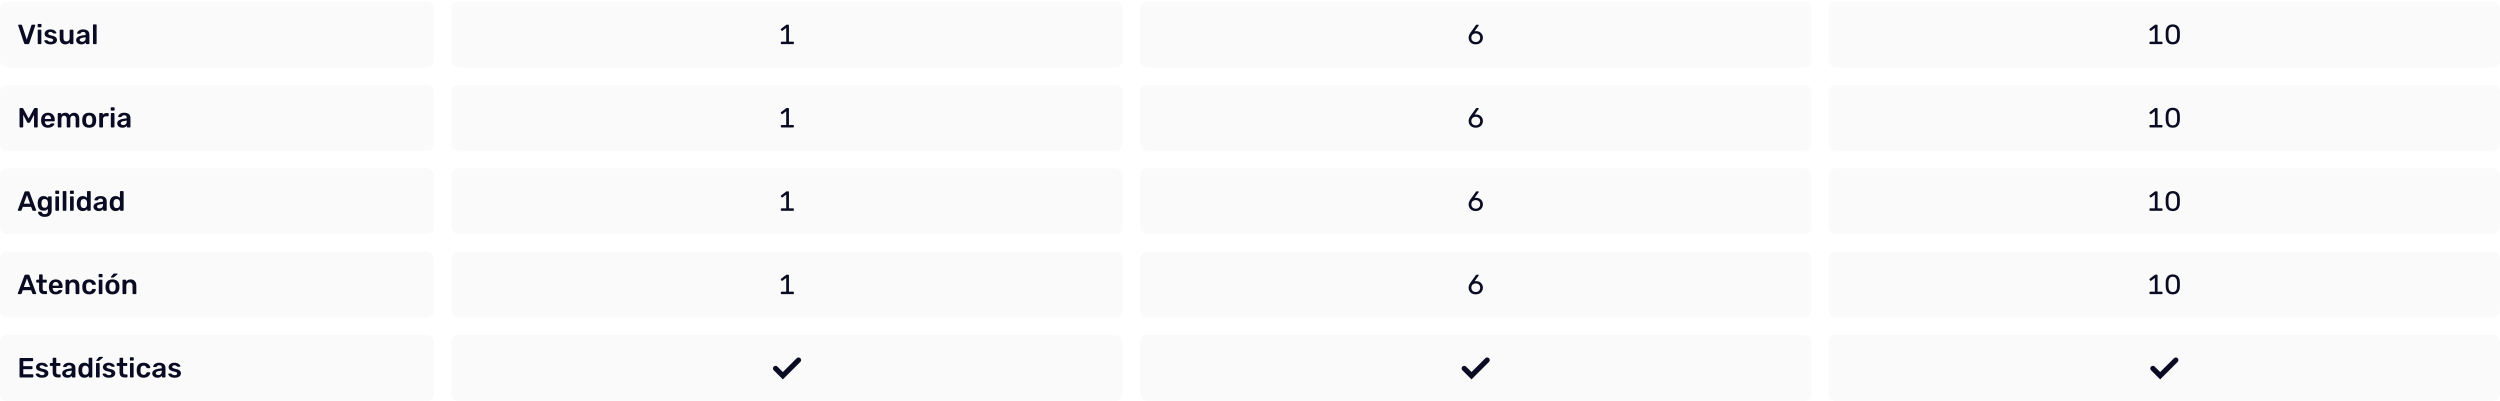 <svg width="1440" height="231" viewBox="0 0 1440 231" fill="none" xmlns="http://www.w3.org/2000/svg">
<rect y="0.91" width="250" height="38" rx="4" fill="black" fill-opacity="0.02"/>
<path d="M14.512 25.41C14.341 25.41 14.208 25.367 14.112 25.282C14.016 25.197 13.947 25.09 13.904 24.962L10.48 14.69C10.459 14.637 10.448 14.589 10.448 14.546C10.448 14.45 10.48 14.37 10.544 14.306C10.608 14.242 10.688 14.21 10.784 14.21H12.192C12.341 14.21 12.453 14.253 12.528 14.338C12.613 14.413 12.667 14.488 12.688 14.562L15.392 22.802L18.08 14.562C18.112 14.488 18.165 14.413 18.24 14.338C18.325 14.253 18.443 14.21 18.592 14.21H20C20.085 14.21 20.16 14.242 20.224 14.306C20.299 14.37 20.336 14.45 20.336 14.546C20.336 14.589 20.325 14.637 20.304 14.69L16.88 24.962C16.837 25.09 16.768 25.197 16.672 25.282C16.576 25.367 16.443 25.41 16.272 25.41H14.512ZM22.112 25.41C22.005 25.41 21.915 25.373 21.84 25.298C21.765 25.224 21.728 25.133 21.728 25.026V17.474C21.728 17.367 21.765 17.277 21.84 17.202C21.915 17.128 22.005 17.09 22.112 17.09H23.44C23.557 17.09 23.648 17.128 23.712 17.202C23.787 17.277 23.824 17.367 23.824 17.474V25.026C23.824 25.133 23.787 25.224 23.712 25.298C23.648 25.373 23.557 25.41 23.44 25.41H22.112ZM22.048 15.714C21.93 15.714 21.834 15.682 21.76 15.618C21.696 15.543 21.664 15.447 21.664 15.33V14.178C21.664 14.072 21.696 13.981 21.76 13.906C21.834 13.832 21.93 13.794 22.048 13.794H23.504C23.621 13.794 23.717 13.832 23.792 13.906C23.866 13.981 23.904 14.072 23.904 14.178V15.33C23.904 15.447 23.866 15.543 23.792 15.618C23.717 15.682 23.621 15.714 23.504 15.714H22.048ZM29.099 25.57C28.459 25.57 27.909 25.495 27.451 25.346C27.003 25.197 26.635 25.01 26.347 24.786C26.059 24.562 25.845 24.338 25.707 24.114C25.568 23.89 25.493 23.703 25.483 23.554C25.472 23.437 25.504 23.346 25.579 23.282C25.664 23.207 25.755 23.17 25.851 23.17H27.115C27.157 23.17 27.195 23.175 27.227 23.186C27.259 23.197 27.301 23.229 27.355 23.282C27.493 23.399 27.637 23.522 27.787 23.65C27.947 23.778 28.133 23.89 28.347 23.986C28.56 24.072 28.827 24.114 29.147 24.114C29.563 24.114 29.909 24.034 30.187 23.874C30.475 23.703 30.619 23.463 30.619 23.154C30.619 22.93 30.555 22.749 30.427 22.61C30.309 22.471 30.085 22.349 29.755 22.242C29.424 22.125 28.955 22.002 28.347 21.874C27.749 21.735 27.253 21.559 26.859 21.346C26.464 21.133 26.171 20.866 25.979 20.546C25.787 20.226 25.691 19.853 25.691 19.426C25.691 19.01 25.813 18.616 26.059 18.242C26.315 17.858 26.688 17.544 27.179 17.298C27.68 17.053 28.299 16.93 29.035 16.93C29.611 16.93 30.112 17.005 30.539 17.154C30.965 17.293 31.317 17.469 31.595 17.682C31.883 17.895 32.101 18.114 32.251 18.338C32.4 18.552 32.48 18.738 32.491 18.898C32.501 19.015 32.469 19.111 32.395 19.186C32.32 19.25 32.235 19.282 32.139 19.282H30.955C30.901 19.282 30.853 19.271 30.811 19.25C30.768 19.229 30.725 19.202 30.683 19.17C30.565 19.064 30.437 18.951 30.299 18.834C30.16 18.717 29.989 18.616 29.787 18.53C29.595 18.434 29.339 18.386 29.019 18.386C28.613 18.386 28.304 18.477 28.091 18.658C27.877 18.829 27.771 19.047 27.771 19.314C27.771 19.495 27.819 19.655 27.915 19.794C28.021 19.922 28.229 20.045 28.539 20.162C28.848 20.279 29.317 20.402 29.947 20.53C30.661 20.658 31.227 20.85 31.643 21.106C32.069 21.352 32.368 21.64 32.539 21.97C32.72 22.29 32.811 22.648 32.811 23.042C32.811 23.522 32.667 23.954 32.379 24.338C32.101 24.722 31.685 25.026 31.131 25.25C30.587 25.463 29.909 25.57 29.099 25.57ZM37.55 25.57C36.9 25.57 36.334 25.426 35.854 25.138C35.385 24.84 35.022 24.424 34.766 23.89C34.51 23.346 34.382 22.706 34.382 21.97V17.474C34.382 17.367 34.42 17.277 34.494 17.202C34.569 17.128 34.66 17.09 34.766 17.09H36.174C36.292 17.09 36.382 17.128 36.446 17.202C36.521 17.277 36.558 17.367 36.558 17.474V21.874C36.558 23.197 37.14 23.858 38.302 23.858C38.857 23.858 39.294 23.682 39.614 23.33C39.945 22.978 40.11 22.493 40.11 21.874V17.474C40.11 17.367 40.148 17.277 40.222 17.202C40.297 17.128 40.388 17.09 40.494 17.09H41.902C42.009 17.09 42.1 17.128 42.174 17.202C42.249 17.277 42.286 17.367 42.286 17.474V25.026C42.286 25.133 42.249 25.224 42.174 25.298C42.1 25.373 42.009 25.41 41.902 25.41H40.606C40.489 25.41 40.393 25.373 40.318 25.298C40.254 25.224 40.222 25.133 40.222 25.026V24.37C39.934 24.744 39.577 25.037 39.15 25.25C38.724 25.463 38.19 25.57 37.55 25.57ZM46.816 25.57C46.261 25.57 45.76 25.463 45.312 25.25C44.864 25.026 44.506 24.733 44.24 24.37C43.984 23.997 43.856 23.581 43.856 23.122C43.856 22.375 44.154 21.784 44.752 21.346C45.36 20.898 46.16 20.599 47.152 20.45L49.344 20.13V19.794C49.344 19.346 49.232 19 49.008 18.754C48.784 18.509 48.4 18.386 47.856 18.386C47.472 18.386 47.157 18.466 46.912 18.626C46.677 18.776 46.501 18.978 46.384 19.234C46.298 19.373 46.176 19.442 46.016 19.442H44.752C44.634 19.442 44.544 19.41 44.48 19.346C44.426 19.282 44.4 19.197 44.4 19.09C44.41 18.919 44.48 18.712 44.608 18.466C44.736 18.221 44.938 17.986 45.216 17.762C45.493 17.527 45.85 17.33 46.288 17.17C46.725 17.01 47.253 16.93 47.872 16.93C48.544 16.93 49.109 17.015 49.568 17.186C50.037 17.346 50.41 17.565 50.688 17.842C50.965 18.119 51.168 18.445 51.296 18.818C51.424 19.192 51.488 19.586 51.488 20.002V25.026C51.488 25.133 51.45 25.224 51.376 25.298C51.301 25.373 51.21 25.41 51.104 25.41H49.808C49.69 25.41 49.594 25.373 49.52 25.298C49.456 25.224 49.424 25.133 49.424 25.026V24.402C49.285 24.605 49.098 24.797 48.864 24.978C48.629 25.149 48.341 25.293 48 25.41C47.669 25.517 47.274 25.57 46.816 25.57ZM47.36 24.05C47.733 24.05 48.069 23.97 48.368 23.81C48.677 23.65 48.917 23.405 49.088 23.074C49.269 22.733 49.36 22.306 49.36 21.794V21.458L47.76 21.714C47.13 21.81 46.661 21.965 46.352 22.178C46.042 22.392 45.888 22.653 45.888 22.962C45.888 23.197 45.957 23.399 46.096 23.57C46.245 23.73 46.432 23.853 46.656 23.938C46.88 24.013 47.114 24.05 47.36 24.05ZM53.94 25.41C53.834 25.41 53.743 25.373 53.668 25.298C53.594 25.224 53.556 25.133 53.556 25.026V14.434C53.556 14.328 53.594 14.237 53.668 14.162C53.743 14.088 53.834 14.05 53.94 14.05H55.268C55.375 14.05 55.466 14.088 55.54 14.162C55.615 14.237 55.652 14.328 55.652 14.434V25.026C55.652 25.133 55.615 25.224 55.54 25.298C55.466 25.373 55.375 25.41 55.268 25.41H53.94Z" fill="#090B22"/>
<rect x="260" y="0.91" width="386.667" height="38" rx="4" fill="black" fill-opacity="0.02"/>
<path d="M450.141 25.41C450.034 25.41 449.944 25.378 449.869 25.314C449.794 25.239 449.757 25.149 449.757 25.042V24.386C449.757 24.269 449.794 24.178 449.869 24.114C449.944 24.05 450.034 24.018 450.141 24.018H452.861V16.082L450.701 17.73C450.616 17.794 450.525 17.821 450.429 17.81C450.344 17.799 450.264 17.746 450.189 17.65L449.789 17.138C449.725 17.042 449.698 16.946 449.709 16.85C449.72 16.754 449.773 16.674 449.869 16.61L452.845 14.322C452.909 14.269 452.973 14.237 453.037 14.226C453.101 14.216 453.17 14.21 453.245 14.21H454.061C454.168 14.21 454.253 14.248 454.317 14.322C454.392 14.386 454.429 14.472 454.429 14.578V24.018H456.893C457.01 24.018 457.101 24.05 457.165 24.114C457.24 24.178 457.277 24.269 457.277 24.386V25.042C457.277 25.149 457.24 25.239 457.165 25.314C457.101 25.378 457.01 25.41 456.893 25.41H450.141Z" fill="#090B22"/>
<rect x="656.667" y="0.91" width="386.667" height="38" rx="4" fill="black" fill-opacity="0.02"/>
<path d="M850.056 25.57C849.171 25.57 848.419 25.394 847.8 25.042C847.192 24.68 846.723 24.21 846.392 23.634C846.072 23.047 845.912 22.413 845.912 21.73C845.912 21.41 845.949 21.106 846.024 20.818C846.099 20.52 846.195 20.242 846.312 19.986C846.44 19.72 846.563 19.485 846.68 19.282C846.808 19.069 846.92 18.898 847.016 18.77L850.072 14.53C850.115 14.477 850.173 14.413 850.248 14.338C850.323 14.253 850.435 14.21 850.584 14.21H851.432C851.528 14.21 851.603 14.248 851.656 14.322C851.72 14.386 851.752 14.466 851.752 14.562C851.752 14.605 851.747 14.648 851.736 14.69C851.725 14.722 851.709 14.749 851.688 14.77L849.368 18.002C849.496 17.97 849.64 17.949 849.8 17.938C849.96 17.927 850.104 17.922 850.232 17.922C850.829 17.922 851.368 18.023 851.848 18.226C852.339 18.429 852.755 18.706 853.096 19.058C853.437 19.399 853.699 19.799 853.88 20.258C854.072 20.717 854.168 21.202 854.168 21.714C854.168 22.386 854.008 23.015 853.688 23.602C853.368 24.189 852.899 24.663 852.28 25.026C851.672 25.389 850.931 25.57 850.056 25.57ZM850.04 24.21C850.488 24.21 850.904 24.114 851.288 23.922C851.672 23.73 851.981 23.453 852.216 23.09C852.461 22.717 852.584 22.264 852.584 21.73C852.584 21.186 852.467 20.733 852.232 20.37C851.997 19.997 851.683 19.72 851.288 19.538C850.904 19.346 850.488 19.25 850.04 19.25C849.592 19.25 849.176 19.346 848.792 19.538C848.408 19.72 848.093 19.997 847.848 20.37C847.613 20.733 847.496 21.186 847.496 21.73C847.496 22.264 847.613 22.717 847.848 23.09C848.093 23.453 848.408 23.73 848.792 23.922C849.176 24.114 849.592 24.21 850.04 24.21Z" fill="#090B22"/>
<rect x="1053.33" y="0.91" width="386.667" height="38" rx="4" fill="black" fill-opacity="0.02"/>
<path d="M1238.47 25.41C1238.37 25.41 1238.28 25.378 1238.2 25.314C1238.13 25.239 1238.09 25.149 1238.09 25.042V24.386C1238.09 24.269 1238.13 24.178 1238.2 24.114C1238.28 24.05 1238.37 24.018 1238.47 24.018H1241.19V16.082L1239.03 17.73C1238.95 17.794 1238.86 17.821 1238.76 17.81C1238.68 17.799 1238.6 17.746 1238.52 17.65L1238.12 17.138C1238.06 17.042 1238.03 16.946 1238.04 16.85C1238.05 16.754 1238.11 16.674 1238.2 16.61L1241.18 14.322C1241.24 14.269 1241.31 14.237 1241.37 14.226C1241.43 14.216 1241.5 14.21 1241.58 14.21H1242.39C1242.5 14.21 1242.59 14.248 1242.65 14.322C1242.72 14.386 1242.76 14.472 1242.76 14.578V24.018H1245.23C1245.34 24.018 1245.43 24.05 1245.5 24.114C1245.57 24.178 1245.61 24.269 1245.61 24.386V25.042C1245.61 25.149 1245.57 25.239 1245.5 25.314C1245.43 25.378 1245.34 25.41 1245.23 25.41H1238.47ZM1251.52 25.57C1250.78 25.57 1250.16 25.458 1249.64 25.234C1249.14 25 1248.73 24.68 1248.41 24.274C1248.09 23.869 1247.86 23.405 1247.71 22.882C1247.57 22.36 1247.48 21.805 1247.45 21.218C1247.45 20.93 1247.45 20.626 1247.44 20.306C1247.44 19.986 1247.44 19.666 1247.44 19.346C1247.45 19.015 1247.45 18.701 1247.45 18.402C1247.47 17.816 1247.56 17.261 1247.71 16.738C1247.87 16.205 1248.1 15.741 1248.41 15.346C1248.73 14.941 1249.14 14.626 1249.64 14.402C1250.16 14.168 1250.78 14.05 1251.52 14.05C1252.25 14.05 1252.87 14.168 1253.37 14.402C1253.88 14.626 1254.3 14.941 1254.62 15.346C1254.94 15.741 1255.17 16.205 1255.32 16.738C1255.47 17.261 1255.56 17.816 1255.58 18.402C1255.59 18.701 1255.6 19.015 1255.6 19.346C1255.6 19.666 1255.6 19.986 1255.6 20.306C1255.6 20.626 1255.59 20.93 1255.58 21.218C1255.56 21.805 1255.47 22.36 1255.32 22.882C1255.17 23.405 1254.94 23.869 1254.62 24.274C1254.31 24.68 1253.9 25 1253.39 25.234C1252.88 25.458 1252.25 25.57 1251.52 25.57ZM1251.52 24.21C1252.35 24.21 1252.96 23.938 1253.36 23.394C1253.75 22.84 1253.96 22.087 1253.98 21.138C1253.99 20.829 1254 20.53 1254 20.242C1254.01 19.944 1254.01 19.65 1254 19.362C1254 19.064 1253.99 18.77 1253.98 18.482C1253.96 17.554 1253.75 16.813 1253.36 16.258C1252.96 15.693 1252.35 15.41 1251.52 15.41C1250.69 15.41 1250.08 15.693 1249.68 16.258C1249.28 16.813 1249.07 17.554 1249.05 18.482C1249.05 18.77 1249.05 19.064 1249.04 19.362C1249.04 19.65 1249.04 19.944 1249.04 20.242C1249.05 20.53 1249.05 20.829 1249.05 21.138C1249.07 22.087 1249.28 22.84 1249.68 23.394C1250.08 23.938 1250.69 24.21 1251.52 24.21Z" fill="#090B22"/>
<rect y="48.91" width="250" height="38" rx="4" fill="black" fill-opacity="0.02"/>
<path d="M11.648 73.41C11.531 73.41 11.435 73.373 11.36 73.298C11.285 73.224 11.248 73.133 11.248 73.026V62.61C11.248 62.493 11.285 62.397 11.36 62.322C11.435 62.248 11.531 62.21 11.648 62.21H12.912C13.061 62.21 13.173 62.253 13.248 62.338C13.323 62.413 13.371 62.471 13.392 62.514L16.48 68.274L19.6 62.514C19.621 62.471 19.669 62.413 19.744 62.338C19.819 62.253 19.931 62.21 20.08 62.21H21.328C21.445 62.21 21.541 62.248 21.616 62.322C21.691 62.397 21.728 62.493 21.728 62.61V73.026C21.728 73.133 21.691 73.224 21.616 73.298C21.541 73.373 21.445 73.41 21.328 73.41H19.984C19.867 73.41 19.771 73.373 19.696 73.298C19.632 73.224 19.6 73.133 19.6 73.026V66.098L17.36 70.37C17.307 70.466 17.237 70.552 17.152 70.626C17.067 70.69 16.955 70.722 16.816 70.722H16.16C16.011 70.722 15.893 70.69 15.808 70.626C15.733 70.552 15.669 70.466 15.616 70.37L13.376 66.098V73.026C13.376 73.133 13.339 73.224 13.264 73.298C13.189 73.373 13.099 73.41 12.992 73.41H11.648ZM27.609 73.57C26.425 73.57 25.486 73.229 24.793 72.546C24.099 71.864 23.726 70.893 23.673 69.634C23.662 69.528 23.657 69.394 23.657 69.234C23.657 69.064 23.662 68.93 23.673 68.834C23.715 68.034 23.897 67.341 24.217 66.754C24.547 66.168 25.001 65.719 25.577 65.41C26.153 65.09 26.83 64.93 27.609 64.93C28.473 64.93 29.198 65.112 29.785 65.474C30.371 65.826 30.814 66.322 31.113 66.962C31.411 67.591 31.561 68.322 31.561 69.154V69.49C31.561 69.597 31.523 69.688 31.449 69.762C31.374 69.837 31.278 69.874 31.161 69.874H25.849C25.849 69.874 25.849 69.89 25.849 69.922C25.849 69.954 25.849 69.981 25.849 70.002C25.859 70.376 25.929 70.722 26.057 71.042C26.195 71.352 26.393 71.602 26.649 71.794C26.915 71.986 27.23 72.082 27.593 72.082C27.891 72.082 28.142 72.04 28.345 71.954C28.547 71.858 28.713 71.751 28.841 71.634C28.969 71.517 29.059 71.421 29.113 71.346C29.209 71.218 29.283 71.144 29.337 71.122C29.401 71.09 29.491 71.074 29.609 71.074H30.985C31.091 71.074 31.177 71.106 31.241 71.17C31.315 71.234 31.347 71.314 31.337 71.41C31.326 71.581 31.235 71.789 31.065 72.034C30.905 72.279 30.67 72.519 30.361 72.754C30.051 72.989 29.662 73.186 29.193 73.346C28.734 73.496 28.206 73.57 27.609 73.57ZM25.849 68.53H29.385V68.482C29.385 68.066 29.315 67.704 29.177 67.394C29.038 67.085 28.835 66.84 28.569 66.658C28.302 66.477 27.982 66.386 27.609 66.386C27.235 66.386 26.915 66.477 26.649 66.658C26.382 66.84 26.179 67.085 26.041 67.394C25.913 67.704 25.849 68.066 25.849 68.482V68.53ZM33.643 73.41C33.536 73.41 33.446 73.373 33.371 73.298C33.297 73.224 33.259 73.133 33.259 73.026V65.474C33.259 65.368 33.297 65.277 33.371 65.202C33.446 65.127 33.536 65.09 33.643 65.09H34.891C34.998 65.09 35.089 65.127 35.163 65.202C35.238 65.277 35.275 65.368 35.275 65.474V66.018C35.499 65.719 35.798 65.469 36.171 65.266C36.555 65.053 37.008 64.941 37.531 64.93C38.747 64.909 39.595 65.383 40.075 66.354C40.321 65.927 40.672 65.586 41.131 65.33C41.6 65.064 42.118 64.93 42.683 64.93C43.238 64.93 43.739 65.058 44.187 65.314C44.646 65.57 45.003 65.96 45.259 66.482C45.526 66.994 45.659 67.645 45.659 68.434V73.026C45.659 73.133 45.622 73.224 45.547 73.298C45.472 73.373 45.382 73.41 45.275 73.41H43.963C43.856 73.41 43.766 73.373 43.691 73.298C43.617 73.224 43.579 73.133 43.579 73.026V68.562C43.579 68.082 43.51 67.704 43.371 67.426C43.233 67.138 43.046 66.936 42.811 66.818C42.577 66.701 42.315 66.642 42.027 66.642C41.792 66.642 41.558 66.701 41.323 66.818C41.089 66.936 40.897 67.138 40.747 67.426C40.598 67.704 40.523 68.082 40.523 68.562V73.026C40.523 73.133 40.486 73.224 40.411 73.298C40.337 73.373 40.246 73.41 40.139 73.41H38.827C38.71 73.41 38.614 73.373 38.539 73.298C38.475 73.224 38.443 73.133 38.443 73.026V68.562C38.443 68.082 38.368 67.704 38.219 67.426C38.07 67.138 37.878 66.936 37.643 66.818C37.408 66.701 37.158 66.642 36.891 66.642C36.646 66.642 36.406 66.706 36.171 66.834C35.937 66.951 35.745 67.149 35.595 67.426C35.446 67.704 35.371 68.082 35.371 68.562V73.026C35.371 73.133 35.334 73.224 35.259 73.298C35.184 73.373 35.094 73.41 34.987 73.41H33.643ZM51.377 73.57C50.523 73.57 49.803 73.421 49.217 73.122C48.641 72.823 48.198 72.402 47.889 71.858C47.59 71.314 47.419 70.68 47.377 69.954C47.366 69.762 47.361 69.528 47.361 69.25C47.361 68.973 47.366 68.738 47.377 68.546C47.419 67.81 47.595 67.175 47.905 66.642C48.225 66.098 48.673 65.677 49.249 65.378C49.835 65.079 50.545 64.93 51.377 64.93C52.209 64.93 52.913 65.079 53.489 65.378C54.075 65.677 54.523 66.098 54.833 66.642C55.153 67.175 55.334 67.81 55.377 68.546C55.387 68.738 55.393 68.973 55.393 69.25C55.393 69.528 55.387 69.762 55.377 69.954C55.334 70.68 55.158 71.314 54.849 71.858C54.55 72.402 54.107 72.823 53.521 73.122C52.945 73.421 52.23 73.57 51.377 73.57ZM51.377 71.986C51.942 71.986 52.379 71.81 52.689 71.458C52.998 71.096 53.169 70.567 53.201 69.874C53.211 69.714 53.217 69.506 53.217 69.25C53.217 68.994 53.211 68.786 53.201 68.626C53.169 67.944 52.998 67.421 52.689 67.058C52.379 66.695 51.942 66.514 51.377 66.514C50.811 66.514 50.374 66.695 50.065 67.058C49.755 67.421 49.585 67.944 49.553 68.626C49.542 68.786 49.537 68.994 49.537 69.25C49.537 69.506 49.542 69.714 49.553 69.874C49.585 70.567 49.755 71.096 50.065 71.458C50.374 71.81 50.811 71.986 51.377 71.986ZM57.549 73.41C57.443 73.41 57.352 73.373 57.277 73.298C57.203 73.224 57.165 73.133 57.165 73.026V65.49C57.165 65.373 57.203 65.277 57.277 65.202C57.352 65.127 57.443 65.09 57.549 65.09H58.845C58.952 65.09 59.043 65.127 59.117 65.202C59.203 65.277 59.245 65.373 59.245 65.49V66.146C59.491 65.805 59.805 65.543 60.189 65.362C60.584 65.181 61.037 65.09 61.549 65.09H62.205C62.323 65.09 62.413 65.127 62.477 65.202C62.552 65.277 62.589 65.368 62.589 65.474V66.626C62.589 66.733 62.552 66.823 62.477 66.898C62.413 66.973 62.323 67.01 62.205 67.01H60.957C60.445 67.01 60.045 67.154 59.757 67.442C59.48 67.73 59.341 68.125 59.341 68.626V73.026C59.341 73.133 59.304 73.224 59.229 73.298C59.155 73.373 59.059 73.41 58.941 73.41H57.549ZM64.221 73.41C64.115 73.41 64.024 73.373 63.949 73.298C63.875 73.224 63.837 73.133 63.837 73.026V65.474C63.837 65.368 63.875 65.277 63.949 65.202C64.024 65.127 64.115 65.09 64.221 65.09H65.549C65.667 65.09 65.757 65.127 65.821 65.202C65.896 65.277 65.933 65.368 65.933 65.474V73.026C65.933 73.133 65.896 73.224 65.821 73.298C65.757 73.373 65.667 73.41 65.549 73.41H64.221ZM64.157 63.714C64.04 63.714 63.944 63.682 63.869 63.618C63.805 63.544 63.773 63.447 63.773 63.33V62.178C63.773 62.072 63.805 61.981 63.869 61.906C63.944 61.831 64.04 61.794 64.157 61.794H65.613C65.731 61.794 65.827 61.831 65.901 61.906C65.976 61.981 66.013 62.072 66.013 62.178V63.33C66.013 63.447 65.976 63.544 65.901 63.618C65.827 63.682 65.731 63.714 65.613 63.714H64.157ZM70.472 73.57C69.917 73.57 69.416 73.463 68.968 73.25C68.52 73.026 68.163 72.733 67.896 72.37C67.64 71.997 67.512 71.581 67.512 71.122C67.512 70.376 67.811 69.784 68.408 69.346C69.016 68.898 69.816 68.6 70.808 68.45L73 68.13V67.794C73 67.346 72.888 66.999 72.664 66.754C72.44 66.509 72.056 66.386 71.512 66.386C71.128 66.386 70.813 66.466 70.568 66.626C70.333 66.775 70.157 66.978 70.04 67.234C69.955 67.373 69.832 67.442 69.672 67.442H68.408C68.291 67.442 68.2 67.41 68.136 67.346C68.083 67.282 68.056 67.197 68.056 67.09C68.067 66.919 68.136 66.712 68.264 66.466C68.392 66.221 68.595 65.986 68.872 65.762C69.149 65.528 69.507 65.33 69.944 65.17C70.381 65.01 70.909 64.93 71.528 64.93C72.2 64.93 72.765 65.016 73.224 65.186C73.693 65.346 74.067 65.565 74.344 65.842C74.621 66.12 74.824 66.445 74.952 66.818C75.08 67.192 75.144 67.586 75.144 68.002V73.026C75.144 73.133 75.107 73.224 75.032 73.298C74.957 73.373 74.867 73.41 74.76 73.41H73.464C73.347 73.41 73.251 73.373 73.176 73.298C73.112 73.224 73.08 73.133 73.08 73.026V72.402C72.941 72.605 72.755 72.797 72.52 72.978C72.285 73.149 71.997 73.293 71.656 73.41C71.325 73.517 70.931 73.57 70.472 73.57ZM71.016 72.05C71.389 72.05 71.725 71.97 72.024 71.81C72.333 71.65 72.573 71.405 72.744 71.074C72.925 70.733 73.016 70.306 73.016 69.794V69.458L71.416 69.714C70.787 69.81 70.317 69.965 70.008 70.178C69.699 70.391 69.544 70.653 69.544 70.962C69.544 71.197 69.613 71.4 69.752 71.57C69.901 71.73 70.088 71.853 70.312 71.938C70.536 72.013 70.771 72.05 71.016 72.05Z" fill="#090B22"/>
<rect x="260" y="48.91" width="386.667" height="38" rx="4" fill="black" fill-opacity="0.02"/>
<path d="M450.141 73.41C450.034 73.41 449.944 73.378 449.869 73.314C449.794 73.24 449.757 73.149 449.757 73.042V72.386C449.757 72.269 449.794 72.178 449.869 72.114C449.944 72.05 450.034 72.018 450.141 72.018H452.861V64.082L450.701 65.73C450.616 65.794 450.525 65.821 450.429 65.81C450.344 65.799 450.264 65.746 450.189 65.65L449.789 65.138C449.725 65.042 449.698 64.946 449.709 64.85C449.72 64.754 449.773 64.674 449.869 64.61L452.845 62.322C452.909 62.269 452.973 62.237 453.037 62.226C453.101 62.215 453.17 62.21 453.245 62.21H454.061C454.168 62.21 454.253 62.248 454.317 62.322C454.392 62.386 454.429 62.471 454.429 62.578V72.018H456.893C457.01 72.018 457.101 72.05 457.165 72.114C457.24 72.178 457.277 72.269 457.277 72.386V73.042C457.277 73.149 457.24 73.24 457.165 73.314C457.101 73.378 457.01 73.41 456.893 73.41H450.141Z" fill="#090B22"/>
<rect x="656.667" y="48.91" width="386.667" height="38" rx="4" fill="black" fill-opacity="0.02"/>
<path d="M850.056 73.57C849.171 73.57 848.419 73.394 847.8 73.042C847.192 72.68 846.723 72.21 846.392 71.634C846.072 71.047 845.912 70.413 845.912 69.73C845.912 69.41 845.949 69.106 846.024 68.818C846.099 68.519 846.195 68.242 846.312 67.986C846.44 67.719 846.563 67.485 846.68 67.282C846.808 67.069 846.92 66.898 847.016 66.77L850.072 62.53C850.115 62.477 850.173 62.413 850.248 62.338C850.323 62.253 850.435 62.21 850.584 62.21H851.432C851.528 62.21 851.603 62.248 851.656 62.322C851.72 62.386 851.752 62.466 851.752 62.562C851.752 62.605 851.747 62.648 851.736 62.69C851.725 62.722 851.709 62.749 851.688 62.77L849.368 66.002C849.496 65.97 849.64 65.949 849.8 65.938C849.96 65.927 850.104 65.922 850.232 65.922C850.829 65.922 851.368 66.023 851.848 66.226C852.339 66.429 852.755 66.706 853.096 67.058C853.437 67.4 853.699 67.799 853.88 68.258C854.072 68.717 854.168 69.202 854.168 69.714C854.168 70.386 854.008 71.016 853.688 71.602C853.368 72.189 852.899 72.663 852.28 73.026C851.672 73.389 850.931 73.57 850.056 73.57ZM850.04 72.21C850.488 72.21 850.904 72.114 851.288 71.922C851.672 71.73 851.981 71.453 852.216 71.09C852.461 70.717 852.584 70.263 852.584 69.73C852.584 69.186 852.467 68.733 852.232 68.37C851.997 67.997 851.683 67.719 851.288 67.538C850.904 67.346 850.488 67.25 850.04 67.25C849.592 67.25 849.176 67.346 848.792 67.538C848.408 67.719 848.093 67.997 847.848 68.37C847.613 68.733 847.496 69.186 847.496 69.73C847.496 70.263 847.613 70.717 847.848 71.09C848.093 71.453 848.408 71.73 848.792 71.922C849.176 72.114 849.592 72.21 850.04 72.21Z" fill="#090B22"/>
<rect x="1053.33" y="48.91" width="386.667" height="38" rx="4" fill="black" fill-opacity="0.02"/>
<path d="M1238.47 73.41C1238.37 73.41 1238.28 73.378 1238.2 73.314C1238.13 73.24 1238.09 73.149 1238.09 73.042V72.386C1238.09 72.269 1238.13 72.178 1238.2 72.114C1238.28 72.05 1238.37 72.018 1238.47 72.018H1241.19V64.082L1239.03 65.73C1238.95 65.794 1238.86 65.821 1238.76 65.81C1238.68 65.799 1238.6 65.746 1238.52 65.65L1238.12 65.138C1238.06 65.042 1238.03 64.946 1238.04 64.85C1238.05 64.754 1238.11 64.674 1238.2 64.61L1241.18 62.322C1241.24 62.269 1241.31 62.237 1241.37 62.226C1241.43 62.215 1241.5 62.21 1241.58 62.21H1242.39C1242.5 62.21 1242.59 62.248 1242.65 62.322C1242.72 62.386 1242.76 62.471 1242.76 62.578V72.018H1245.23C1245.34 72.018 1245.43 72.05 1245.5 72.114C1245.57 72.178 1245.61 72.269 1245.61 72.386V73.042C1245.61 73.149 1245.57 73.24 1245.5 73.314C1245.43 73.378 1245.34 73.41 1245.23 73.41H1238.47ZM1251.52 73.57C1250.78 73.57 1250.16 73.458 1249.64 73.234C1249.14 72.999 1248.73 72.68 1248.41 72.274C1248.09 71.869 1247.86 71.405 1247.71 70.882C1247.57 70.359 1247.48 69.805 1247.45 69.218C1247.45 68.93 1247.45 68.626 1247.44 68.306C1247.44 67.986 1247.44 67.666 1247.44 67.346C1247.45 67.016 1247.45 66.701 1247.45 66.402C1247.47 65.816 1247.56 65.261 1247.71 64.738C1247.87 64.205 1248.1 63.741 1248.41 63.346C1248.73 62.941 1249.14 62.626 1249.64 62.402C1250.16 62.167 1250.78 62.05 1251.52 62.05C1252.25 62.05 1252.87 62.167 1253.37 62.402C1253.88 62.626 1254.3 62.941 1254.62 63.346C1254.94 63.741 1255.17 64.205 1255.32 64.738C1255.47 65.261 1255.56 65.816 1255.58 66.402C1255.59 66.701 1255.6 67.016 1255.6 67.346C1255.6 67.666 1255.6 67.986 1255.6 68.306C1255.6 68.626 1255.59 68.93 1255.58 69.218C1255.56 69.805 1255.47 70.359 1255.32 70.882C1255.17 71.405 1254.94 71.869 1254.62 72.274C1254.31 72.68 1253.9 72.999 1253.39 73.234C1252.88 73.458 1252.25 73.57 1251.52 73.57ZM1251.52 72.21C1252.35 72.21 1252.96 71.938 1253.36 71.394C1253.75 70.84 1253.96 70.088 1253.98 69.138C1253.99 68.829 1254 68.53 1254 68.242C1254.01 67.944 1254.01 67.65 1254 67.362C1254 67.064 1253.99 66.77 1253.98 66.482C1253.96 65.554 1253.75 64.813 1253.36 64.258C1252.96 63.693 1252.35 63.41 1251.52 63.41C1250.69 63.41 1250.08 63.693 1249.68 64.258C1249.28 64.813 1249.07 65.554 1249.05 66.482C1249.05 66.77 1249.05 67.064 1249.04 67.362C1249.04 67.65 1249.04 67.944 1249.04 68.242C1249.05 68.53 1249.05 68.829 1249.05 69.138C1249.07 70.088 1249.28 70.84 1249.68 71.394C1250.08 71.938 1250.69 72.21 1251.52 72.21Z" fill="#090B22"/>
<rect y="96.91" width="250" height="38" rx="4" fill="black" fill-opacity="0.02"/>
<path d="M10.56 121.41C10.475 121.41 10.395 121.378 10.32 121.314C10.256 121.25 10.224 121.17 10.224 121.074C10.224 121.031 10.235 120.983 10.256 120.93L14.112 110.61C14.144 110.503 14.203 110.413 14.288 110.338C14.384 110.253 14.512 110.21 14.672 110.21H16.416C16.576 110.21 16.699 110.253 16.784 110.338C16.869 110.413 16.933 110.503 16.976 110.61L20.832 120.93C20.843 120.983 20.848 121.031 20.848 121.074C20.848 121.17 20.816 121.25 20.752 121.314C20.688 121.378 20.613 121.41 20.528 121.41H19.136C18.987 121.41 18.875 121.378 18.8 121.314C18.736 121.239 18.693 121.17 18.672 121.106L17.92 119.154H13.168L12.416 121.106C12.395 121.17 12.347 121.239 12.272 121.314C12.208 121.378 12.101 121.41 11.952 121.41H10.56ZM13.728 117.314H17.36L15.536 112.37L13.728 117.314ZM25.8 124.93C25.022 124.93 24.382 124.829 23.88 124.626C23.379 124.423 22.984 124.178 22.696 123.89C22.408 123.602 22.2 123.314 22.072 123.026C21.955 122.749 21.891 122.53 21.88 122.37C21.87 122.263 21.902 122.167 21.976 122.082C22.062 122.007 22.158 121.97 22.264 121.97H23.656C23.763 121.97 23.848 121.991 23.912 122.034C23.976 122.087 24.03 122.178 24.072 122.306C24.136 122.445 24.222 122.594 24.328 122.754C24.435 122.914 24.595 123.047 24.808 123.154C25.032 123.271 25.336 123.33 25.72 123.33C26.126 123.33 26.467 123.271 26.744 123.154C27.022 123.037 27.23 122.839 27.368 122.562C27.518 122.285 27.592 121.901 27.592 121.41V120.322C27.336 120.631 27.006 120.882 26.6 121.074C26.206 121.266 25.715 121.362 25.128 121.362C24.552 121.362 24.056 121.271 23.64 121.09C23.224 120.898 22.878 120.637 22.6 120.306C22.323 119.965 22.11 119.565 21.96 119.106C21.822 118.647 21.742 118.141 21.72 117.586C21.71 117.298 21.71 117.01 21.72 116.722C21.742 116.189 21.822 115.693 21.96 115.234C22.099 114.775 22.307 114.375 22.584 114.034C22.872 113.682 23.224 113.41 23.64 113.218C24.056 113.026 24.552 112.93 25.128 112.93C25.736 112.93 26.248 113.047 26.664 113.282C27.08 113.506 27.422 113.789 27.688 114.13V113.49C27.688 113.373 27.726 113.277 27.8 113.202C27.875 113.127 27.966 113.09 28.072 113.09H29.368C29.475 113.09 29.566 113.127 29.64 113.202C29.715 113.277 29.752 113.373 29.752 113.49L29.768 121.202C29.768 121.97 29.624 122.631 29.336 123.186C29.048 123.741 28.611 124.167 28.024 124.466C27.448 124.775 26.707 124.93 25.8 124.93ZM25.72 119.666C26.158 119.666 26.51 119.57 26.776 119.378C27.043 119.186 27.24 118.935 27.368 118.626C27.496 118.317 27.571 118.002 27.592 117.682C27.603 117.543 27.608 117.367 27.608 117.154C27.608 116.941 27.603 116.77 27.592 116.642C27.571 116.311 27.496 115.997 27.368 115.698C27.24 115.389 27.043 115.138 26.776 114.946C26.51 114.743 26.158 114.642 25.72 114.642C25.283 114.642 24.931 114.743 24.664 114.946C24.398 115.138 24.206 115.394 24.088 115.714C23.982 116.034 23.918 116.386 23.896 116.77C23.875 117.026 23.875 117.287 23.896 117.554C23.918 117.927 23.982 118.279 24.088 118.61C24.206 118.93 24.398 119.186 24.664 119.378C24.931 119.57 25.283 119.666 25.72 119.666ZM32.284 121.41C32.177 121.41 32.086 121.373 32.012 121.298C31.937 121.223 31.9 121.133 31.9 121.026V113.474C31.9 113.367 31.937 113.277 32.012 113.202C32.086 113.127 32.177 113.09 32.284 113.09H33.612C33.729 113.09 33.82 113.127 33.884 113.202C33.958 113.277 33.996 113.367 33.996 113.474V121.026C33.996 121.133 33.958 121.223 33.884 121.298C33.82 121.373 33.729 121.41 33.612 121.41H32.284ZM32.22 111.714C32.102 111.714 32.006 111.682 31.932 111.618C31.868 111.543 31.836 111.447 31.836 111.33V110.178C31.836 110.071 31.868 109.981 31.932 109.906C32.006 109.831 32.102 109.794 32.22 109.794H33.676C33.793 109.794 33.889 109.831 33.964 109.906C34.038 109.981 34.076 110.071 34.076 110.178V111.33C34.076 111.447 34.038 111.543 33.964 111.618C33.889 111.682 33.793 111.714 33.676 111.714H32.22ZM36.519 121.41C36.412 121.41 36.321 121.373 36.246 121.298C36.172 121.223 36.135 121.133 36.135 121.026V110.434C36.135 110.327 36.172 110.237 36.246 110.162C36.321 110.087 36.412 110.05 36.519 110.05H37.846C37.953 110.05 38.044 110.087 38.118 110.162C38.193 110.237 38.23 110.327 38.23 110.434V121.026C38.23 121.133 38.193 121.223 38.118 121.298C38.044 121.373 37.953 121.41 37.846 121.41H36.519ZM40.737 121.41C40.63 121.41 40.539 121.373 40.465 121.298C40.39 121.223 40.353 121.133 40.353 121.026V113.474C40.353 113.367 40.39 113.277 40.465 113.202C40.539 113.127 40.63 113.09 40.737 113.09H42.065C42.182 113.09 42.273 113.127 42.337 113.202C42.411 113.277 42.449 113.367 42.449 113.474V121.026C42.449 121.133 42.411 121.223 42.337 121.298C42.273 121.373 42.182 121.41 42.065 121.41H40.737ZM40.673 111.714C40.556 111.714 40.459 111.682 40.385 111.618C40.321 111.543 40.289 111.447 40.289 111.33V110.178C40.289 110.071 40.321 109.981 40.385 109.906C40.459 109.831 40.556 109.794 40.673 109.794H42.129C42.246 109.794 42.342 109.831 42.417 109.906C42.492 109.981 42.529 110.071 42.529 110.178V111.33C42.529 111.447 42.492 111.543 42.417 111.618C42.342 111.682 42.246 111.714 42.129 111.714H40.673ZM47.66 121.57C47.105 121.57 46.614 121.479 46.188 121.298C45.772 121.106 45.425 120.839 45.148 120.498C44.87 120.157 44.657 119.757 44.508 119.298C44.358 118.829 44.273 118.317 44.252 117.762C44.241 117.57 44.236 117.399 44.236 117.25C44.236 117.09 44.241 116.914 44.252 116.722C44.273 116.189 44.353 115.693 44.492 115.234C44.641 114.775 44.854 114.375 45.132 114.034C45.42 113.682 45.772 113.41 46.188 113.218C46.614 113.026 47.105 112.93 47.66 112.93C48.236 112.93 48.721 113.031 49.116 113.234C49.521 113.426 49.857 113.677 50.124 113.986V110.434C50.124 110.327 50.156 110.237 50.22 110.162C50.294 110.087 50.39 110.05 50.508 110.05H51.868C51.974 110.05 52.065 110.087 52.14 110.162C52.214 110.237 52.252 110.327 52.252 110.434V121.026C52.252 121.133 52.214 121.223 52.14 121.298C52.065 121.373 51.974 121.41 51.868 121.41H50.604C50.486 121.41 50.39 121.373 50.316 121.298C50.252 121.223 50.22 121.133 50.22 121.026V120.434C49.953 120.765 49.612 121.037 49.196 121.25C48.79 121.463 48.278 121.57 47.66 121.57ZM48.252 119.858C48.7 119.858 49.057 119.757 49.324 119.554C49.59 119.351 49.788 119.095 49.916 118.786C50.044 118.466 50.113 118.141 50.124 117.81C50.134 117.618 50.14 117.415 50.14 117.202C50.14 116.978 50.134 116.77 50.124 116.578C50.113 116.258 50.038 115.954 49.9 115.666C49.761 115.367 49.558 115.122 49.292 114.93C49.025 114.738 48.678 114.642 48.252 114.642C47.804 114.642 47.446 114.743 47.18 114.946C46.924 115.138 46.737 115.394 46.62 115.714C46.502 116.034 46.433 116.386 46.412 116.77C46.401 117.09 46.401 117.41 46.412 117.73C46.433 118.114 46.502 118.466 46.62 118.786C46.737 119.106 46.924 119.367 47.18 119.57C47.446 119.762 47.804 119.858 48.252 119.858ZM56.8 121.57C56.245 121.57 55.744 121.463 55.296 121.25C54.848 121.026 54.491 120.733 54.224 120.37C53.968 119.997 53.84 119.581 53.84 119.122C53.84 118.375 54.139 117.783 54.736 117.346C55.344 116.898 56.144 116.599 57.136 116.45L59.328 116.13V115.794C59.328 115.346 59.216 114.999 58.992 114.754C58.768 114.509 58.384 114.386 57.84 114.386C57.456 114.386 57.142 114.466 56.896 114.626C56.661 114.775 56.486 114.978 56.368 115.234C56.283 115.373 56.16 115.442 56 115.442H54.736C54.619 115.442 54.528 115.41 54.464 115.346C54.411 115.282 54.384 115.197 54.384 115.09C54.395 114.919 54.464 114.711 54.592 114.466C54.72 114.221 54.923 113.986 55.2 113.762C55.477 113.527 55.835 113.33 56.272 113.17C56.709 113.01 57.237 112.93 57.856 112.93C58.528 112.93 59.093 113.015 59.552 113.186C60.022 113.346 60.395 113.565 60.672 113.842C60.95 114.119 61.152 114.445 61.28 114.818C61.408 115.191 61.472 115.586 61.472 116.002V121.026C61.472 121.133 61.435 121.223 61.36 121.298C61.285 121.373 61.195 121.41 61.088 121.41H59.792C59.675 121.41 59.579 121.373 59.504 121.298C59.44 121.223 59.408 121.133 59.408 121.026V120.402C59.27 120.605 59.083 120.797 58.848 120.978C58.614 121.149 58.325 121.293 57.984 121.41C57.654 121.517 57.259 121.57 56.8 121.57ZM57.344 120.05C57.718 120.05 58.053 119.97 58.352 119.81C58.661 119.65 58.901 119.405 59.072 119.074C59.254 118.733 59.344 118.306 59.344 117.794V117.458L57.744 117.714C57.115 117.81 56.645 117.965 56.336 118.178C56.027 118.391 55.872 118.653 55.872 118.962C55.872 119.197 55.941 119.399 56.08 119.57C56.23 119.73 56.416 119.853 56.64 119.938C56.864 120.013 57.099 120.05 57.344 120.05ZM66.613 121.57C66.058 121.57 65.567 121.479 65.141 121.298C64.725 121.106 64.378 120.839 64.101 120.498C63.823 120.157 63.61 119.757 63.461 119.298C63.311 118.829 63.226 118.317 63.205 117.762C63.194 117.57 63.189 117.399 63.189 117.25C63.189 117.09 63.194 116.914 63.205 116.722C63.226 116.189 63.306 115.693 63.445 115.234C63.594 114.775 63.807 114.375 64.085 114.034C64.373 113.682 64.725 113.41 65.141 113.218C65.567 113.026 66.058 112.93 66.613 112.93C67.189 112.93 67.674 113.031 68.069 113.234C68.474 113.426 68.81 113.677 69.077 113.986V110.434C69.077 110.327 69.109 110.237 69.173 110.162C69.247 110.087 69.343 110.05 69.461 110.05H70.821C70.927 110.05 71.018 110.087 71.093 110.162C71.167 110.237 71.205 110.327 71.205 110.434V121.026C71.205 121.133 71.167 121.223 71.093 121.298C71.018 121.373 70.927 121.41 70.821 121.41H69.557C69.439 121.41 69.343 121.373 69.269 121.298C69.205 121.223 69.173 121.133 69.173 121.026V120.434C68.906 120.765 68.565 121.037 68.149 121.25C67.743 121.463 67.231 121.57 66.613 121.57ZM67.205 119.858C67.653 119.858 68.01 119.757 68.277 119.554C68.543 119.351 68.741 119.095 68.869 118.786C68.997 118.466 69.066 118.141 69.077 117.81C69.087 117.618 69.093 117.415 69.093 117.202C69.093 116.978 69.087 116.77 69.077 116.578C69.066 116.258 68.991 115.954 68.853 115.666C68.714 115.367 68.511 115.122 68.245 114.93C67.978 114.738 67.631 114.642 67.205 114.642C66.757 114.642 66.399 114.743 66.133 114.946C65.877 115.138 65.69 115.394 65.573 115.714C65.455 116.034 65.386 116.386 65.365 116.77C65.354 117.09 65.354 117.41 65.365 117.73C65.386 118.114 65.455 118.466 65.573 118.786C65.69 119.106 65.877 119.367 66.133 119.57C66.399 119.762 66.757 119.858 67.205 119.858Z" fill="#090B22"/>
<rect x="260" y="96.91" width="386.667" height="38" rx="4" fill="black" fill-opacity="0.02"/>
<path d="M450.141 121.41C450.034 121.41 449.944 121.378 449.869 121.314C449.794 121.239 449.757 121.149 449.757 121.042V120.386C449.757 120.269 449.794 120.178 449.869 120.114C449.944 120.05 450.034 120.018 450.141 120.018H452.861V112.082L450.701 113.73C450.616 113.794 450.525 113.821 450.429 113.81C450.344 113.799 450.264 113.746 450.189 113.65L449.789 113.138C449.725 113.042 449.698 112.946 449.709 112.85C449.72 112.754 449.773 112.674 449.869 112.61L452.845 110.322C452.909 110.269 452.973 110.237 453.037 110.226C453.101 110.215 453.17 110.21 453.245 110.21H454.061C454.168 110.21 454.253 110.247 454.317 110.322C454.392 110.386 454.429 110.471 454.429 110.578V120.018H456.893C457.01 120.018 457.101 120.05 457.165 120.114C457.24 120.178 457.277 120.269 457.277 120.386V121.042C457.277 121.149 457.24 121.239 457.165 121.314C457.101 121.378 457.01 121.41 456.893 121.41H450.141Z" fill="#090B22"/>
<rect x="656.667" y="96.91" width="386.667" height="38" rx="4" fill="black" fill-opacity="0.02"/>
<path d="M850.056 121.57C849.171 121.57 848.419 121.394 847.8 121.042C847.192 120.679 846.723 120.21 846.392 119.634C846.072 119.047 845.912 118.413 845.912 117.73C845.912 117.41 845.949 117.106 846.024 116.818C846.099 116.519 846.195 116.242 846.312 115.986C846.44 115.719 846.563 115.485 846.68 115.282C846.808 115.069 846.92 114.898 847.016 114.77L850.072 110.53C850.115 110.477 850.173 110.413 850.248 110.338C850.323 110.253 850.435 110.21 850.584 110.21H851.432C851.528 110.21 851.603 110.247 851.656 110.322C851.72 110.386 851.752 110.466 851.752 110.562C851.752 110.605 851.747 110.647 851.736 110.69C851.725 110.722 851.709 110.749 851.688 110.77L849.368 114.002C849.496 113.97 849.64 113.949 849.8 113.938C849.96 113.927 850.104 113.922 850.232 113.922C850.829 113.922 851.368 114.023 851.848 114.226C852.339 114.429 852.755 114.706 853.096 115.058C853.437 115.399 853.699 115.799 853.88 116.258C854.072 116.717 854.168 117.202 854.168 117.714C854.168 118.386 854.008 119.015 853.688 119.602C853.368 120.189 852.899 120.663 852.28 121.026C851.672 121.389 850.931 121.57 850.056 121.57ZM850.04 120.21C850.488 120.21 850.904 120.114 851.288 119.922C851.672 119.73 851.981 119.453 852.216 119.09C852.461 118.717 852.584 118.263 852.584 117.73C852.584 117.186 852.467 116.733 852.232 116.37C851.997 115.997 851.683 115.719 851.288 115.538C850.904 115.346 850.488 115.25 850.04 115.25C849.592 115.25 849.176 115.346 848.792 115.538C848.408 115.719 848.093 115.997 847.848 116.37C847.613 116.733 847.496 117.186 847.496 117.73C847.496 118.263 847.613 118.717 847.848 119.09C848.093 119.453 848.408 119.73 848.792 119.922C849.176 120.114 849.592 120.21 850.04 120.21Z" fill="#090B22"/>
<rect x="1053.33" y="96.91" width="386.667" height="38" rx="4" fill="black" fill-opacity="0.02"/>
<path d="M1238.47 121.41C1238.37 121.41 1238.28 121.378 1238.2 121.314C1238.13 121.239 1238.09 121.149 1238.09 121.042V120.386C1238.09 120.269 1238.13 120.178 1238.2 120.114C1238.28 120.05 1238.37 120.018 1238.47 120.018H1241.19V112.082L1239.03 113.73C1238.95 113.794 1238.86 113.821 1238.76 113.81C1238.68 113.799 1238.6 113.746 1238.52 113.65L1238.12 113.138C1238.06 113.042 1238.03 112.946 1238.04 112.85C1238.05 112.754 1238.11 112.674 1238.2 112.61L1241.18 110.322C1241.24 110.269 1241.31 110.237 1241.37 110.226C1241.43 110.215 1241.5 110.21 1241.58 110.21H1242.39C1242.5 110.21 1242.59 110.247 1242.65 110.322C1242.72 110.386 1242.76 110.471 1242.76 110.578V120.018H1245.23C1245.34 120.018 1245.43 120.05 1245.5 120.114C1245.57 120.178 1245.61 120.269 1245.61 120.386V121.042C1245.61 121.149 1245.57 121.239 1245.5 121.314C1245.43 121.378 1245.34 121.41 1245.23 121.41H1238.47ZM1251.52 121.57C1250.78 121.57 1250.16 121.458 1249.64 121.234C1249.14 120.999 1248.73 120.679 1248.41 120.274C1248.09 119.869 1247.86 119.405 1247.71 118.882C1247.57 118.359 1247.48 117.805 1247.45 117.218C1247.45 116.93 1247.45 116.626 1247.44 116.306C1247.44 115.986 1247.44 115.666 1247.44 115.346C1247.45 115.015 1247.45 114.701 1247.45 114.402C1247.47 113.815 1247.56 113.261 1247.71 112.738C1247.87 112.205 1248.1 111.741 1248.41 111.346C1248.73 110.941 1249.14 110.626 1249.64 110.402C1250.16 110.167 1250.78 110.05 1251.52 110.05C1252.25 110.05 1252.87 110.167 1253.37 110.402C1253.88 110.626 1254.3 110.941 1254.62 111.346C1254.94 111.741 1255.17 112.205 1255.32 112.738C1255.47 113.261 1255.56 113.815 1255.58 114.402C1255.59 114.701 1255.6 115.015 1255.6 115.346C1255.6 115.666 1255.6 115.986 1255.6 116.306C1255.6 116.626 1255.59 116.93 1255.58 117.218C1255.56 117.805 1255.47 118.359 1255.32 118.882C1255.17 119.405 1254.94 119.869 1254.62 120.274C1254.31 120.679 1253.9 120.999 1253.39 121.234C1252.88 121.458 1252.25 121.57 1251.52 121.57ZM1251.52 120.21C1252.35 120.21 1252.96 119.938 1253.36 119.394C1253.75 118.839 1253.96 118.087 1253.98 117.138C1253.99 116.829 1254 116.53 1254 116.242C1254.01 115.943 1254.01 115.65 1254 115.362C1254 115.063 1253.99 114.77 1253.98 114.482C1253.96 113.554 1253.75 112.813 1253.36 112.258C1252.96 111.693 1252.35 111.41 1251.52 111.41C1250.69 111.41 1250.08 111.693 1249.68 112.258C1249.28 112.813 1249.07 113.554 1249.05 114.482C1249.05 114.77 1249.05 115.063 1249.04 115.362C1249.04 115.65 1249.04 115.943 1249.04 116.242C1249.05 116.53 1249.05 116.829 1249.05 117.138C1249.07 118.087 1249.28 118.839 1249.68 119.394C1250.08 119.938 1250.69 120.21 1251.52 120.21Z" fill="#090B22"/>
<rect y="144.91" width="250" height="38" rx="4" fill="black" fill-opacity="0.02"/>
<path d="M10.56 169.41C10.475 169.41 10.395 169.378 10.32 169.314C10.256 169.25 10.224 169.17 10.224 169.074C10.224 169.031 10.235 168.983 10.256 168.93L14.112 158.61C14.144 158.503 14.203 158.413 14.288 158.338C14.384 158.253 14.512 158.21 14.672 158.21H16.416C16.576 158.21 16.699 158.253 16.784 158.338C16.869 158.413 16.933 158.503 16.976 158.61L20.832 168.93C20.843 168.983 20.848 169.031 20.848 169.074C20.848 169.17 20.816 169.25 20.752 169.314C20.688 169.378 20.613 169.41 20.528 169.41H19.136C18.987 169.41 18.875 169.378 18.8 169.314C18.736 169.239 18.693 169.17 18.672 169.106L17.92 167.154H13.168L12.416 169.106C12.395 169.17 12.347 169.239 12.272 169.314C12.208 169.378 12.101 169.41 11.952 169.41H10.56ZM13.728 165.314H17.36L15.536 160.37L13.728 165.314ZM25.425 169.41C24.785 169.41 24.247 169.298 23.809 169.074C23.372 168.85 23.047 168.519 22.833 168.082C22.62 167.634 22.513 167.079 22.513 166.418V162.786H21.249C21.143 162.786 21.052 162.749 20.977 162.674C20.903 162.599 20.865 162.509 20.865 162.402V161.474C20.865 161.367 20.903 161.277 20.977 161.202C21.052 161.127 21.143 161.09 21.249 161.09H22.513V158.434C22.513 158.327 22.545 158.237 22.609 158.162C22.684 158.087 22.78 158.05 22.897 158.05H24.193C24.3 158.05 24.391 158.087 24.465 158.162C24.54 158.237 24.577 158.327 24.577 158.434V161.09H26.577C26.684 161.09 26.775 161.127 26.849 161.202C26.924 161.277 26.961 161.367 26.961 161.474V162.402C26.961 162.509 26.924 162.599 26.849 162.674C26.775 162.749 26.684 162.786 26.577 162.786H24.577V166.258C24.577 166.695 24.652 167.037 24.801 167.282C24.961 167.527 25.233 167.65 25.617 167.65H26.721C26.828 167.65 26.919 167.687 26.993 167.762C27.068 167.837 27.105 167.927 27.105 168.034V169.026C27.105 169.133 27.068 169.223 26.993 169.298C26.919 169.373 26.828 169.41 26.721 169.41H25.425ZM32.109 169.57C30.925 169.57 29.986 169.229 29.293 168.546C28.599 167.863 28.226 166.893 28.173 165.634C28.162 165.527 28.157 165.394 28.157 165.234C28.157 165.063 28.162 164.93 28.173 164.834C28.215 164.034 28.397 163.341 28.717 162.754C29.047 162.167 29.501 161.719 30.077 161.41C30.653 161.09 31.33 160.93 32.109 160.93C32.973 160.93 33.698 161.111 34.285 161.474C34.871 161.826 35.314 162.322 35.613 162.962C35.911 163.591 36.061 164.322 36.061 165.154V165.49C36.061 165.597 36.023 165.687 35.949 165.762C35.874 165.837 35.778 165.874 35.661 165.874H30.349C30.349 165.874 30.349 165.89 30.349 165.922C30.349 165.954 30.349 165.981 30.349 166.002C30.359 166.375 30.429 166.722 30.557 167.042C30.695 167.351 30.893 167.602 31.149 167.794C31.415 167.986 31.73 168.082 32.093 168.082C32.391 168.082 32.642 168.039 32.845 167.954C33.047 167.858 33.213 167.751 33.341 167.634C33.469 167.517 33.559 167.421 33.613 167.346C33.709 167.218 33.783 167.143 33.837 167.122C33.901 167.09 33.991 167.074 34.109 167.074H35.485C35.591 167.074 35.677 167.106 35.741 167.17C35.815 167.234 35.847 167.314 35.837 167.41C35.826 167.581 35.735 167.789 35.565 168.034C35.405 168.279 35.17 168.519 34.861 168.754C34.551 168.989 34.162 169.186 33.693 169.346C33.234 169.495 32.706 169.57 32.109 169.57ZM30.349 164.53H33.885V164.482C33.885 164.066 33.815 163.703 33.677 163.394C33.538 163.085 33.335 162.839 33.069 162.658C32.802 162.477 32.482 162.386 32.109 162.386C31.735 162.386 31.415 162.477 31.149 162.658C30.882 162.839 30.679 163.085 30.541 163.394C30.413 163.703 30.349 164.066 30.349 164.482V164.53ZM38.143 169.41C38.036 169.41 37.946 169.373 37.871 169.298C37.797 169.223 37.759 169.133 37.759 169.026V161.474C37.759 161.367 37.797 161.277 37.871 161.202C37.946 161.127 38.036 161.09 38.143 161.09H39.455C39.562 161.09 39.653 161.127 39.727 161.202C39.802 161.277 39.839 161.367 39.839 161.474V162.13C40.117 161.789 40.468 161.506 40.895 161.282C41.333 161.047 41.871 160.93 42.511 160.93C43.162 160.93 43.727 161.079 44.207 161.378C44.687 161.666 45.055 162.077 45.311 162.61C45.578 163.143 45.711 163.783 45.711 164.53V169.026C45.711 169.133 45.674 169.223 45.599 169.298C45.525 169.373 45.434 169.41 45.327 169.41H43.919C43.812 169.41 43.722 169.373 43.647 169.298C43.572 169.223 43.535 169.133 43.535 169.026V164.626C43.535 164.007 43.38 163.522 43.071 163.17C42.773 162.818 42.335 162.642 41.759 162.642C41.205 162.642 40.762 162.818 40.431 163.17C40.1 163.522 39.935 164.007 39.935 164.626V169.026C39.935 169.133 39.898 169.223 39.823 169.298C39.748 169.373 39.658 169.41 39.551 169.41H38.143ZM51.343 169.57C50.575 169.57 49.898 169.426 49.312 169.138C48.736 168.85 48.282 168.434 47.952 167.89C47.632 167.335 47.456 166.669 47.423 165.89C47.413 165.73 47.407 165.522 47.407 165.266C47.407 164.999 47.413 164.781 47.423 164.61C47.456 163.831 47.632 163.17 47.952 162.626C48.282 162.071 48.736 161.65 49.312 161.362C49.898 161.074 50.575 160.93 51.343 160.93C52.026 160.93 52.608 161.026 53.087 161.218C53.568 161.41 53.962 161.65 54.272 161.938C54.581 162.226 54.81 162.53 54.959 162.85C55.12 163.159 55.205 163.442 55.215 163.698C55.226 163.815 55.189 163.911 55.103 163.986C55.029 164.05 54.938 164.082 54.831 164.082H53.423C53.317 164.082 53.231 164.055 53.167 164.002C53.114 163.949 53.061 163.869 53.008 163.762C52.847 163.335 52.634 163.037 52.367 162.866C52.111 162.685 51.781 162.594 51.376 162.594C50.842 162.594 50.416 162.765 50.096 163.106C49.786 163.437 49.621 163.965 49.599 164.69C49.578 165.095 49.578 165.469 49.599 165.81C49.621 166.546 49.786 167.079 50.096 167.41C50.416 167.741 50.842 167.906 51.376 167.906C51.791 167.906 52.127 167.821 52.383 167.65C52.639 167.469 52.847 167.165 53.008 166.738C53.061 166.631 53.114 166.551 53.167 166.498C53.231 166.445 53.317 166.418 53.423 166.418H54.831C54.938 166.418 55.029 166.455 55.103 166.53C55.189 166.594 55.226 166.685 55.215 166.802C55.205 166.994 55.151 167.213 55.056 167.458C54.97 167.693 54.826 167.938 54.623 168.194C54.431 168.439 54.186 168.669 53.888 168.882C53.589 169.085 53.226 169.25 52.8 169.378C52.383 169.506 51.898 169.57 51.343 169.57ZM57.268 169.41C57.161 169.41 57.071 169.373 56.996 169.298C56.922 169.223 56.884 169.133 56.884 169.026V161.474C56.884 161.367 56.922 161.277 56.996 161.202C57.071 161.127 57.161 161.09 57.268 161.09H58.596C58.714 161.09 58.804 161.127 58.868 161.202C58.943 161.277 58.98 161.367 58.98 161.474V169.026C58.98 169.133 58.943 169.223 58.868 169.298C58.804 169.373 58.714 169.41 58.596 169.41H57.268ZM57.204 159.714C57.087 159.714 56.991 159.682 56.916 159.618C56.852 159.543 56.82 159.447 56.82 159.33V158.178C56.82 158.071 56.852 157.981 56.916 157.906C56.991 157.831 57.087 157.794 57.204 157.794H58.66C58.778 157.794 58.873 157.831 58.948 157.906C59.023 157.981 59.06 158.071 59.06 158.178V159.33C59.06 159.447 59.023 159.543 58.948 159.618C58.873 159.682 58.778 159.714 58.66 159.714H57.204ZM64.783 169.57C63.929 169.57 63.209 169.421 62.623 169.122C62.047 168.823 61.604 168.402 61.295 167.858C60.996 167.314 60.825 166.679 60.783 165.954C60.772 165.762 60.767 165.527 60.767 165.25C60.767 164.973 60.772 164.738 60.783 164.546C60.825 163.81 61.002 163.175 61.311 162.642C61.631 162.098 62.079 161.677 62.655 161.378C63.242 161.079 63.951 160.93 64.783 160.93C65.615 160.93 66.319 161.079 66.895 161.378C67.481 161.677 67.93 162.098 68.239 162.642C68.559 163.175 68.74 163.81 68.783 164.546C68.793 164.738 68.799 164.973 68.799 165.25C68.799 165.527 68.793 165.762 68.783 165.954C68.74 166.679 68.564 167.314 68.255 167.858C67.956 168.402 67.513 168.823 66.927 169.122C66.351 169.421 65.636 169.57 64.783 169.57ZM64.783 167.986C65.348 167.986 65.785 167.81 66.095 167.458C66.404 167.095 66.575 166.567 66.607 165.874C66.618 165.714 66.623 165.506 66.623 165.25C66.623 164.994 66.618 164.786 66.607 164.626C66.575 163.943 66.404 163.421 66.095 163.058C65.785 162.695 65.348 162.514 64.783 162.514C64.218 162.514 63.78 162.695 63.471 163.058C63.161 163.421 62.991 163.943 62.959 164.626C62.948 164.786 62.943 164.994 62.943 165.25C62.943 165.506 62.948 165.714 62.959 165.874C62.991 166.567 63.161 167.095 63.471 167.458C63.78 167.81 64.218 167.986 64.783 167.986ZM64.095 159.89C63.924 159.89 63.839 159.805 63.839 159.634C63.839 159.549 63.865 159.479 63.919 159.426L65.215 157.842C65.322 157.725 65.412 157.65 65.487 157.618C65.561 157.575 65.668 157.554 65.807 157.554H67.407C67.609 157.554 67.711 157.655 67.711 157.858C67.711 157.933 67.684 157.997 67.631 158.05L65.647 159.682C65.561 159.757 65.476 159.81 65.391 159.842C65.316 159.874 65.21 159.89 65.071 159.89H64.095ZM70.956 169.41C70.849 169.41 70.758 169.373 70.684 169.298C70.609 169.223 70.572 169.133 70.572 169.026V161.474C70.572 161.367 70.609 161.277 70.684 161.202C70.758 161.127 70.849 161.09 70.956 161.09H72.268C72.374 161.09 72.465 161.127 72.54 161.202C72.614 161.277 72.652 161.367 72.652 161.474V162.13C72.929 161.789 73.281 161.506 73.708 161.282C74.145 161.047 74.684 160.93 75.324 160.93C75.974 160.93 76.54 161.079 77.02 161.378C77.5 161.666 77.868 162.077 78.124 162.61C78.39 163.143 78.524 163.783 78.524 164.53V169.026C78.524 169.133 78.486 169.223 78.412 169.298C78.337 169.373 78.246 169.41 78.14 169.41H76.732C76.625 169.41 76.534 169.373 76.46 169.298C76.385 169.223 76.348 169.133 76.348 169.026V164.626C76.348 164.007 76.193 163.522 75.884 163.17C75.585 162.818 75.148 162.642 74.572 162.642C74.017 162.642 73.574 162.818 73.244 163.17C72.913 163.522 72.748 164.007 72.748 164.626V169.026C72.748 169.133 72.71 169.223 72.636 169.298C72.561 169.373 72.47 169.41 72.364 169.41H70.956Z" fill="#090B22"/>
<rect x="260" y="144.91" width="386.667" height="38" rx="4" fill="black" fill-opacity="0.02"/>
<path d="M450.141 169.41C450.034 169.41 449.944 169.378 449.869 169.314C449.794 169.239 449.757 169.149 449.757 169.042V168.386C449.757 168.269 449.794 168.178 449.869 168.114C449.944 168.05 450.034 168.018 450.141 168.018H452.861V160.082L450.701 161.73C450.616 161.794 450.525 161.821 450.429 161.81C450.344 161.799 450.264 161.746 450.189 161.65L449.789 161.138C449.725 161.042 449.698 160.946 449.709 160.85C449.72 160.754 449.773 160.674 449.869 160.61L452.845 158.322C452.909 158.269 452.973 158.237 453.037 158.226C453.101 158.215 453.17 158.21 453.245 158.21H454.061C454.168 158.21 454.253 158.247 454.317 158.322C454.392 158.386 454.429 158.471 454.429 158.578V168.018H456.893C457.01 168.018 457.101 168.05 457.165 168.114C457.24 168.178 457.277 168.269 457.277 168.386V169.042C457.277 169.149 457.24 169.239 457.165 169.314C457.101 169.378 457.01 169.41 456.893 169.41H450.141Z" fill="#090B22"/>
<rect x="656.667" y="144.91" width="386.667" height="38" rx="4" fill="black" fill-opacity="0.02"/>
<path d="M850.056 169.57C849.171 169.57 848.419 169.394 847.8 169.042C847.192 168.679 846.723 168.21 846.392 167.634C846.072 167.047 845.912 166.413 845.912 165.73C845.912 165.41 845.949 165.106 846.024 164.818C846.099 164.519 846.195 164.242 846.312 163.986C846.44 163.719 846.563 163.485 846.68 163.282C846.808 163.069 846.92 162.898 847.016 162.77L850.072 158.53C850.115 158.477 850.173 158.413 850.248 158.338C850.323 158.253 850.435 158.21 850.584 158.21H851.432C851.528 158.21 851.603 158.247 851.656 158.322C851.72 158.386 851.752 158.466 851.752 158.562C851.752 158.605 851.747 158.647 851.736 158.69C851.725 158.722 851.709 158.749 851.688 158.77L849.368 162.002C849.496 161.97 849.64 161.949 849.8 161.938C849.96 161.927 850.104 161.922 850.232 161.922C850.829 161.922 851.368 162.023 851.848 162.226C852.339 162.429 852.755 162.706 853.096 163.058C853.437 163.399 853.699 163.799 853.88 164.258C854.072 164.717 854.168 165.202 854.168 165.714C854.168 166.386 854.008 167.015 853.688 167.602C853.368 168.189 852.899 168.663 852.28 169.026C851.672 169.389 850.931 169.57 850.056 169.57ZM850.04 168.21C850.488 168.21 850.904 168.114 851.288 167.922C851.672 167.73 851.981 167.453 852.216 167.09C852.461 166.717 852.584 166.263 852.584 165.73C852.584 165.186 852.467 164.733 852.232 164.37C851.997 163.997 851.683 163.719 851.288 163.538C850.904 163.346 850.488 163.25 850.04 163.25C849.592 163.25 849.176 163.346 848.792 163.538C848.408 163.719 848.093 163.997 847.848 164.37C847.613 164.733 847.496 165.186 847.496 165.73C847.496 166.263 847.613 166.717 847.848 167.09C848.093 167.453 848.408 167.73 848.792 167.922C849.176 168.114 849.592 168.21 850.04 168.21Z" fill="#090B22"/>
<rect x="1053.33" y="144.91" width="386.667" height="38" rx="4" fill="black" fill-opacity="0.02"/>
<path d="M1238.47 169.41C1238.37 169.41 1238.28 169.378 1238.2 169.314C1238.13 169.239 1238.09 169.149 1238.09 169.042V168.386C1238.09 168.269 1238.13 168.178 1238.2 168.114C1238.28 168.05 1238.37 168.018 1238.47 168.018H1241.19V160.082L1239.03 161.73C1238.95 161.794 1238.86 161.821 1238.76 161.81C1238.68 161.799 1238.6 161.746 1238.52 161.65L1238.12 161.138C1238.06 161.042 1238.03 160.946 1238.04 160.85C1238.05 160.754 1238.11 160.674 1238.2 160.61L1241.18 158.322C1241.24 158.269 1241.31 158.237 1241.37 158.226C1241.43 158.215 1241.5 158.21 1241.58 158.21H1242.39C1242.5 158.21 1242.59 158.247 1242.65 158.322C1242.72 158.386 1242.76 158.471 1242.76 158.578V168.018H1245.23C1245.34 168.018 1245.43 168.05 1245.5 168.114C1245.57 168.178 1245.61 168.269 1245.61 168.386V169.042C1245.61 169.149 1245.57 169.239 1245.5 169.314C1245.43 169.378 1245.34 169.41 1245.23 169.41H1238.47ZM1251.52 169.57C1250.78 169.57 1250.16 169.458 1249.64 169.234C1249.14 168.999 1248.73 168.679 1248.41 168.274C1248.09 167.869 1247.86 167.405 1247.71 166.882C1247.57 166.359 1247.48 165.805 1247.45 165.218C1247.45 164.93 1247.45 164.626 1247.44 164.306C1247.44 163.986 1247.44 163.666 1247.44 163.346C1247.45 163.015 1247.45 162.701 1247.45 162.402C1247.47 161.815 1247.56 161.261 1247.71 160.738C1247.87 160.205 1248.1 159.741 1248.41 159.346C1248.73 158.941 1249.14 158.626 1249.64 158.402C1250.16 158.167 1250.78 158.05 1251.52 158.05C1252.25 158.05 1252.87 158.167 1253.37 158.402C1253.88 158.626 1254.3 158.941 1254.62 159.346C1254.94 159.741 1255.17 160.205 1255.32 160.738C1255.47 161.261 1255.56 161.815 1255.58 162.402C1255.59 162.701 1255.6 163.015 1255.6 163.346C1255.6 163.666 1255.6 163.986 1255.6 164.306C1255.6 164.626 1255.59 164.93 1255.58 165.218C1255.56 165.805 1255.47 166.359 1255.32 166.882C1255.17 167.405 1254.94 167.869 1254.62 168.274C1254.31 168.679 1253.9 168.999 1253.39 169.234C1252.88 169.458 1252.25 169.57 1251.52 169.57ZM1251.52 168.21C1252.35 168.21 1252.96 167.938 1253.36 167.394C1253.75 166.839 1253.96 166.087 1253.98 165.138C1253.99 164.829 1254 164.53 1254 164.242C1254.01 163.943 1254.01 163.65 1254 163.362C1254 163.063 1253.99 162.77 1253.98 162.482C1253.96 161.554 1253.75 160.813 1253.36 160.258C1252.96 159.693 1252.35 159.41 1251.52 159.41C1250.69 159.41 1250.08 159.693 1249.68 160.258C1249.28 160.813 1249.07 161.554 1249.05 162.482C1249.05 162.77 1249.05 163.063 1249.04 163.362C1249.04 163.65 1249.04 163.943 1249.04 164.242C1249.05 164.53 1249.05 164.829 1249.05 165.138C1249.07 166.087 1249.28 166.839 1249.68 167.394C1250.08 167.938 1250.69 168.21 1251.52 168.21Z" fill="#090B22"/>
<rect y="192.91" width="250" height="38" rx="4" fill="black" fill-opacity="0.02"/>
<path d="M11.632 217.41C11.525 217.41 11.435 217.373 11.36 217.298C11.285 217.223 11.248 217.133 11.248 217.026V206.61C11.248 206.493 11.285 206.397 11.36 206.322C11.435 206.247 11.525 206.21 11.632 206.21H18.672C18.789 206.21 18.885 206.247 18.96 206.322C19.035 206.397 19.072 206.493 19.072 206.61V207.666C19.072 207.773 19.035 207.863 18.96 207.938C18.885 208.013 18.789 208.05 18.672 208.05H13.408V210.882H18.32C18.437 210.882 18.533 210.919 18.608 210.994C18.683 211.058 18.72 211.149 18.72 211.266V212.258C18.72 212.375 18.683 212.471 18.608 212.546C18.533 212.61 18.437 212.642 18.32 212.642H13.408V215.57H18.8C18.917 215.57 19.013 215.607 19.088 215.682C19.163 215.757 19.2 215.853 19.2 215.97V217.026C19.2 217.133 19.163 217.223 19.088 217.298C19.013 217.373 18.917 217.41 18.8 217.41H11.632ZM24.161 217.57C23.521 217.57 22.972 217.495 22.513 217.346C22.065 217.197 21.697 217.01 21.409 216.786C21.121 216.562 20.908 216.338 20.769 216.114C20.631 215.89 20.556 215.703 20.545 215.554C20.535 215.437 20.567 215.346 20.641 215.282C20.727 215.207 20.817 215.17 20.913 215.17H22.177C22.22 215.17 22.257 215.175 22.289 215.186C22.321 215.197 22.364 215.229 22.417 215.282C22.556 215.399 22.7 215.522 22.849 215.65C23.009 215.778 23.196 215.89 23.409 215.986C23.622 216.071 23.889 216.114 24.209 216.114C24.625 216.114 24.972 216.034 25.249 215.874C25.537 215.703 25.681 215.463 25.681 215.154C25.681 214.93 25.617 214.749 25.489 214.61C25.372 214.471 25.148 214.349 24.817 214.242C24.486 214.125 24.017 214.002 23.409 213.874C22.812 213.735 22.316 213.559 21.921 213.346C21.526 213.133 21.233 212.866 21.041 212.546C20.849 212.226 20.753 211.853 20.753 211.426C20.753 211.01 20.876 210.615 21.121 210.242C21.377 209.858 21.75 209.543 22.241 209.298C22.742 209.053 23.361 208.93 24.097 208.93C24.673 208.93 25.174 209.005 25.601 209.154C26.028 209.293 26.38 209.469 26.657 209.682C26.945 209.895 27.164 210.114 27.313 210.338C27.462 210.551 27.543 210.738 27.553 210.898C27.564 211.015 27.532 211.111 27.457 211.186C27.383 211.25 27.297 211.282 27.201 211.282H26.017C25.964 211.282 25.916 211.271 25.873 211.25C25.831 211.229 25.788 211.202 25.745 211.17C25.628 211.063 25.5 210.951 25.361 210.834C25.223 210.717 25.052 210.615 24.849 210.53C24.657 210.434 24.401 210.386 24.081 210.386C23.676 210.386 23.366 210.477 23.153 210.658C22.94 210.829 22.833 211.047 22.833 211.314C22.833 211.495 22.881 211.655 22.977 211.794C23.084 211.922 23.292 212.045 23.601 212.162C23.91 212.279 24.38 212.402 25.009 212.53C25.724 212.658 26.289 212.85 26.705 213.106C27.132 213.351 27.43 213.639 27.601 213.97C27.782 214.29 27.873 214.647 27.873 215.042C27.873 215.522 27.729 215.954 27.441 216.338C27.164 216.722 26.748 217.026 26.193 217.25C25.649 217.463 24.972 217.57 24.161 217.57ZM33.254 217.41C32.614 217.41 32.075 217.298 31.637 217.074C31.2 216.85 30.875 216.519 30.662 216.082C30.448 215.634 30.341 215.079 30.341 214.418V210.786H29.078C28.971 210.786 28.88 210.749 28.805 210.674C28.731 210.599 28.694 210.509 28.694 210.402V209.474C28.694 209.367 28.731 209.277 28.805 209.202C28.88 209.127 28.971 209.09 29.078 209.09H30.341V206.434C30.341 206.327 30.373 206.237 30.438 206.162C30.512 206.087 30.608 206.05 30.726 206.05H32.022C32.128 206.05 32.219 206.087 32.294 206.162C32.368 206.237 32.406 206.327 32.406 206.434V209.09H34.406C34.512 209.09 34.603 209.127 34.678 209.202C34.752 209.277 34.789 209.367 34.789 209.474V210.402C34.789 210.509 34.752 210.599 34.678 210.674C34.603 210.749 34.512 210.786 34.406 210.786H32.406V214.258C32.406 214.695 32.48 215.037 32.63 215.282C32.789 215.527 33.062 215.65 33.446 215.65H34.55C34.656 215.65 34.747 215.687 34.822 215.762C34.896 215.837 34.934 215.927 34.934 216.034V217.026C34.934 217.133 34.896 217.223 34.822 217.298C34.747 217.373 34.656 217.41 34.55 217.41H33.254ZM38.769 217.57C38.214 217.57 37.713 217.463 37.265 217.25C36.817 217.026 36.459 216.733 36.193 216.37C35.937 215.997 35.809 215.581 35.809 215.122C35.809 214.375 36.108 213.783 36.705 213.346C37.313 212.898 38.113 212.599 39.105 212.45L41.297 212.13V211.794C41.297 211.346 41.185 210.999 40.961 210.754C40.737 210.509 40.353 210.386 39.809 210.386C39.425 210.386 39.11 210.466 38.865 210.626C38.63 210.775 38.454 210.978 38.337 211.234C38.252 211.373 38.129 211.442 37.969 211.442H36.705C36.587 211.442 36.497 211.41 36.433 211.346C36.38 211.282 36.353 211.197 36.353 211.09C36.364 210.919 36.433 210.711 36.561 210.466C36.689 210.221 36.892 209.986 37.169 209.762C37.446 209.527 37.803 209.33 38.241 209.17C38.678 209.01 39.206 208.93 39.825 208.93C40.497 208.93 41.062 209.015 41.521 209.186C41.99 209.346 42.364 209.565 42.641 209.842C42.918 210.119 43.121 210.445 43.249 210.818C43.377 211.191 43.441 211.586 43.441 212.002V217.026C43.441 217.133 43.404 217.223 43.329 217.298C43.254 217.373 43.163 217.41 43.057 217.41H41.761C41.644 217.41 41.547 217.373 41.473 217.298C41.409 217.223 41.377 217.133 41.377 217.026V216.402C41.238 216.605 41.051 216.797 40.817 216.978C40.582 217.149 40.294 217.293 39.953 217.41C39.622 217.517 39.227 217.57 38.769 217.57ZM39.313 216.05C39.686 216.05 40.022 215.97 40.321 215.81C40.63 215.65 40.87 215.405 41.041 215.074C41.222 214.733 41.313 214.306 41.313 213.794V213.458L39.713 213.714C39.084 213.81 38.614 213.965 38.305 214.178C37.995 214.391 37.841 214.653 37.841 214.962C37.841 215.197 37.91 215.399 38.049 215.57C38.198 215.73 38.385 215.853 38.609 215.938C38.833 216.013 39.068 216.05 39.313 216.05ZM48.581 217.57C48.027 217.57 47.536 217.479 47.109 217.298C46.694 217.106 46.347 216.839 46.069 216.498C45.792 216.157 45.579 215.757 45.429 215.298C45.28 214.829 45.195 214.317 45.173 213.762C45.163 213.57 45.157 213.399 45.157 213.25C45.157 213.09 45.163 212.914 45.173 212.722C45.195 212.189 45.275 211.693 45.413 211.234C45.563 210.775 45.776 210.375 46.053 210.034C46.342 209.682 46.694 209.41 47.109 209.218C47.536 209.026 48.027 208.93 48.581 208.93C49.157 208.93 49.643 209.031 50.038 209.234C50.443 209.426 50.779 209.677 51.045 209.986V206.434C51.045 206.327 51.078 206.237 51.142 206.162C51.216 206.087 51.312 206.05 51.429 206.05H52.789C52.896 206.05 52.987 206.087 53.062 206.162C53.136 206.237 53.173 206.327 53.173 206.434V217.026C53.173 217.133 53.136 217.223 53.062 217.298C52.987 217.373 52.896 217.41 52.789 217.41H51.526C51.408 217.41 51.312 217.373 51.237 217.298C51.173 217.223 51.142 217.133 51.142 217.026V216.434C50.875 216.765 50.533 217.037 50.117 217.25C49.712 217.463 49.2 217.57 48.581 217.57ZM49.173 215.858C49.621 215.858 49.979 215.757 50.245 215.554C50.512 215.351 50.709 215.095 50.837 214.786C50.965 214.466 51.035 214.141 51.045 213.81C51.056 213.618 51.062 213.415 51.062 213.202C51.062 212.978 51.056 212.77 51.045 212.578C51.035 212.258 50.96 211.954 50.822 211.666C50.683 211.367 50.48 211.122 50.214 210.93C49.947 210.738 49.6 210.642 49.173 210.642C48.725 210.642 48.368 210.743 48.102 210.946C47.846 211.138 47.659 211.394 47.541 211.714C47.424 212.034 47.355 212.386 47.334 212.77C47.323 213.09 47.323 213.41 47.334 213.73C47.355 214.114 47.424 214.466 47.541 214.786C47.659 215.106 47.846 215.367 48.102 215.57C48.368 215.762 48.725 215.858 49.173 215.858ZM55.69 217.41C55.583 217.41 55.493 217.373 55.418 217.298C55.343 217.223 55.306 217.133 55.306 217.026V209.474C55.306 209.367 55.343 209.277 55.418 209.202C55.493 209.127 55.583 209.09 55.69 209.09H57.018C57.135 209.09 57.226 209.127 57.29 209.202C57.365 209.277 57.402 209.367 57.402 209.474V217.026C57.402 217.133 57.365 217.223 57.29 217.298C57.226 217.373 57.135 217.41 57.018 217.41H55.69ZM55.69 207.89C55.519 207.89 55.434 207.805 55.434 207.634C55.434 207.549 55.461 207.479 55.514 207.426L56.81 205.842C56.917 205.725 57.007 205.65 57.082 205.618C57.157 205.575 57.263 205.554 57.402 205.554H59.002C59.205 205.554 59.306 205.655 59.306 205.858C59.306 205.933 59.279 205.997 59.226 206.05L57.242 207.682C57.157 207.757 57.071 207.81 56.986 207.842C56.911 207.874 56.805 207.89 56.666 207.89H55.69ZM62.677 217.57C62.037 217.57 61.487 217.495 61.029 217.346C60.581 217.197 60.213 217.01 59.925 216.786C59.637 216.562 59.423 216.338 59.285 216.114C59.146 215.89 59.071 215.703 59.061 215.554C59.05 215.437 59.082 215.346 59.157 215.282C59.242 215.207 59.333 215.17 59.429 215.17H60.693C60.735 215.17 60.773 215.175 60.805 215.186C60.837 215.197 60.879 215.229 60.933 215.282C61.071 215.399 61.215 215.522 61.365 215.65C61.525 215.778 61.711 215.89 61.925 215.986C62.138 216.071 62.405 216.114 62.725 216.114C63.141 216.114 63.487 216.034 63.765 215.874C64.053 215.703 64.197 215.463 64.197 215.154C64.197 214.93 64.133 214.749 64.005 214.61C63.887 214.471 63.663 214.349 63.333 214.242C63.002 214.125 62.533 214.002 61.925 213.874C61.327 213.735 60.831 213.559 60.437 213.346C60.042 213.133 59.749 212.866 59.557 212.546C59.365 212.226 59.269 211.853 59.269 211.426C59.269 211.01 59.391 210.615 59.637 210.242C59.893 209.858 60.266 209.543 60.757 209.298C61.258 209.053 61.877 208.93 62.613 208.93C63.189 208.93 63.69 209.005 64.117 209.154C64.543 209.293 64.895 209.469 65.173 209.682C65.461 209.895 65.679 210.114 65.829 210.338C65.978 210.551 66.058 210.738 66.069 210.898C66.079 211.015 66.047 211.111 65.973 211.186C65.898 211.25 65.813 211.282 65.717 211.282H64.533C64.479 211.282 64.431 211.271 64.389 211.25C64.346 211.229 64.303 211.202 64.261 211.17C64.143 211.063 64.015 210.951 63.877 210.834C63.738 210.717 63.567 210.615 63.365 210.53C63.173 210.434 62.917 210.386 62.597 210.386C62.191 210.386 61.882 210.477 61.669 210.658C61.455 210.829 61.349 211.047 61.349 211.314C61.349 211.495 61.397 211.655 61.493 211.794C61.599 211.922 61.807 212.045 62.117 212.162C62.426 212.279 62.895 212.402 63.525 212.53C64.239 212.658 64.805 212.85 65.221 213.106C65.647 213.351 65.946 213.639 66.117 213.97C66.298 214.29 66.389 214.647 66.389 215.042C66.389 215.522 66.245 215.954 65.957 216.338C65.679 216.722 65.263 217.026 64.709 217.25C64.165 217.463 63.487 217.57 62.677 217.57ZM71.769 217.41C71.129 217.41 70.591 217.298 70.153 217.074C69.716 216.85 69.391 216.519 69.177 216.082C68.964 215.634 68.857 215.079 68.857 214.418V210.786H67.593C67.487 210.786 67.396 210.749 67.321 210.674C67.246 210.599 67.209 210.509 67.209 210.402V209.474C67.209 209.367 67.246 209.277 67.321 209.202C67.396 209.127 67.487 209.09 67.593 209.09H68.857V206.434C68.857 206.327 68.889 206.237 68.953 206.162C69.028 206.087 69.124 206.05 69.241 206.05H70.537C70.644 206.05 70.734 206.087 70.809 206.162C70.884 206.237 70.921 206.327 70.921 206.434V209.09H72.921C73.028 209.09 73.118 209.127 73.193 209.202C73.268 209.277 73.305 209.367 73.305 209.474V210.402C73.305 210.509 73.268 210.599 73.193 210.674C73.118 210.749 73.028 210.786 72.921 210.786H70.921V214.258C70.921 214.695 70.996 215.037 71.145 215.282C71.305 215.527 71.577 215.65 71.961 215.65H73.065C73.172 215.65 73.263 215.687 73.337 215.762C73.412 215.837 73.449 215.927 73.449 216.034V217.026C73.449 217.133 73.412 217.223 73.337 217.298C73.263 217.373 73.172 217.41 73.065 217.41H71.769ZM75.252 217.41C75.146 217.41 75.055 217.373 74.981 217.298C74.906 217.223 74.868 217.133 74.868 217.026V209.474C74.868 209.367 74.906 209.277 74.981 209.202C75.055 209.127 75.146 209.09 75.252 209.09H76.581C76.698 209.09 76.788 209.127 76.853 209.202C76.927 209.277 76.965 209.367 76.965 209.474V217.026C76.965 217.133 76.927 217.223 76.853 217.298C76.788 217.373 76.698 217.41 76.581 217.41H75.252ZM75.189 207.714C75.071 207.714 74.975 207.682 74.9 207.618C74.837 207.543 74.805 207.447 74.805 207.33V206.178C74.805 206.071 74.837 205.981 74.9 205.906C74.975 205.831 75.071 205.794 75.189 205.794H76.644C76.762 205.794 76.858 205.831 76.933 205.906C77.007 205.981 77.044 206.071 77.044 206.178V207.33C77.044 207.447 77.007 207.543 76.933 207.618C76.858 207.682 76.762 207.714 76.644 207.714H75.189ZM82.687 217.57C81.919 217.57 81.242 217.426 80.655 217.138C80.079 216.85 79.626 216.434 79.295 215.89C78.975 215.335 78.799 214.669 78.767 213.89C78.757 213.73 78.751 213.522 78.751 213.266C78.751 212.999 78.757 212.781 78.767 212.61C78.799 211.831 78.975 211.17 79.295 210.626C79.626 210.071 80.079 209.65 80.655 209.362C81.242 209.074 81.919 208.93 82.687 208.93C83.37 208.93 83.951 209.026 84.431 209.218C84.911 209.41 85.306 209.65 85.615 209.938C85.925 210.226 86.154 210.53 86.303 210.85C86.463 211.159 86.549 211.442 86.559 211.698C86.57 211.815 86.533 211.911 86.447 211.986C86.373 212.05 86.282 212.082 86.175 212.082H84.767C84.661 212.082 84.575 212.055 84.511 212.002C84.458 211.949 84.405 211.869 84.351 211.762C84.191 211.335 83.978 211.037 83.711 210.866C83.455 210.685 83.125 210.594 82.719 210.594C82.186 210.594 81.759 210.765 81.439 211.106C81.13 211.437 80.965 211.965 80.943 212.69C80.922 213.095 80.922 213.469 80.943 213.81C80.965 214.546 81.13 215.079 81.439 215.41C81.759 215.741 82.186 215.906 82.719 215.906C83.135 215.906 83.471 215.821 83.727 215.65C83.983 215.469 84.191 215.165 84.351 214.738C84.405 214.631 84.458 214.551 84.511 214.498C84.575 214.445 84.661 214.418 84.767 214.418H86.175C86.282 214.418 86.373 214.455 86.447 214.53C86.533 214.594 86.57 214.685 86.559 214.802C86.549 214.994 86.495 215.213 86.399 215.458C86.314 215.693 86.17 215.938 85.967 216.194C85.775 216.439 85.53 216.669 85.231 216.882C84.933 217.085 84.57 217.25 84.143 217.378C83.727 217.506 83.242 217.57 82.687 217.57ZM90.644 217.57C90.089 217.57 89.588 217.463 89.14 217.25C88.692 217.026 88.335 216.733 88.068 216.37C87.812 215.997 87.684 215.581 87.684 215.122C87.684 214.375 87.983 213.783 88.58 213.346C89.188 212.898 89.988 212.599 90.98 212.45L93.172 212.13V211.794C93.172 211.346 93.06 210.999 92.836 210.754C92.612 210.509 92.228 210.386 91.684 210.386C91.3 210.386 90.985 210.466 90.74 210.626C90.505 210.775 90.329 210.978 90.212 211.234C90.126 211.373 90.004 211.442 89.844 211.442H88.58C88.463 211.442 88.372 211.41 88.308 211.346C88.254 211.282 88.228 211.197 88.228 211.09C88.239 210.919 88.308 210.711 88.436 210.466C88.564 210.221 88.766 209.986 89.044 209.762C89.321 209.527 89.678 209.33 90.116 209.17C90.553 209.01 91.081 208.93 91.7 208.93C92.372 208.93 92.937 209.015 93.396 209.186C93.865 209.346 94.239 209.565 94.516 209.842C94.793 210.119 94.996 210.445 95.124 210.818C95.252 211.191 95.316 211.586 95.316 212.002V217.026C95.316 217.133 95.278 217.223 95.204 217.298C95.129 217.373 95.038 217.41 94.932 217.41H93.636C93.519 217.41 93.422 217.373 93.348 217.298C93.284 217.223 93.252 217.133 93.252 217.026V216.402C93.113 216.605 92.927 216.797 92.692 216.978C92.457 217.149 92.169 217.293 91.828 217.41C91.497 217.517 91.103 217.57 90.644 217.57ZM91.188 216.05C91.561 216.05 91.897 215.97 92.196 215.81C92.505 215.65 92.745 215.405 92.916 215.074C93.097 214.733 93.188 214.306 93.188 213.794V213.458L91.588 213.714C90.959 213.81 90.489 213.965 90.18 214.178C89.871 214.391 89.716 214.653 89.716 214.962C89.716 215.197 89.785 215.399 89.924 215.57C90.073 215.73 90.26 215.853 90.484 215.938C90.708 216.013 90.942 216.05 91.188 216.05ZM100.521 217.57C99.88 217.57 99.331 217.495 98.873 217.346C98.424 217.197 98.056 217.01 97.769 216.786C97.481 216.562 97.267 216.338 97.129 216.114C96.99 215.89 96.915 215.703 96.904 215.554C96.894 215.437 96.926 215.346 97.001 215.282C97.086 215.207 97.177 215.17 97.272 215.17H98.537C98.579 215.17 98.617 215.175 98.648 215.186C98.68 215.197 98.723 215.229 98.776 215.282C98.915 215.399 99.059 215.522 99.209 215.65C99.368 215.778 99.555 215.89 99.769 215.986C99.982 216.071 100.249 216.114 100.569 216.114C100.985 216.114 101.331 216.034 101.609 215.874C101.897 215.703 102.041 215.463 102.041 215.154C102.041 214.93 101.977 214.749 101.849 214.61C101.731 214.471 101.507 214.349 101.177 214.242C100.846 214.125 100.377 214.002 99.769 213.874C99.171 213.735 98.675 213.559 98.281 213.346C97.886 213.133 97.593 212.866 97.4 212.546C97.209 212.226 97.112 211.853 97.112 211.426C97.112 211.01 97.235 210.615 97.481 210.242C97.737 209.858 98.11 209.543 98.6 209.298C99.102 209.053 99.721 208.93 100.457 208.93C101.033 208.93 101.534 209.005 101.961 209.154C102.387 209.293 102.739 209.469 103.017 209.682C103.305 209.895 103.523 210.114 103.673 210.338C103.822 210.551 103.902 210.738 103.913 210.898C103.923 211.015 103.891 211.111 103.817 211.186C103.742 211.25 103.657 211.282 103.561 211.282H102.377C102.323 211.282 102.275 211.271 102.233 211.25C102.19 211.229 102.147 211.202 102.105 211.17C101.987 211.063 101.859 210.951 101.721 210.834C101.582 210.717 101.411 210.615 101.209 210.53C101.017 210.434 100.761 210.386 100.441 210.386C100.035 210.386 99.726 210.477 99.513 210.658C99.299 210.829 99.192 211.047 99.192 211.314C99.192 211.495 99.24 211.655 99.337 211.794C99.443 211.922 99.651 212.045 99.96 212.162C100.27 212.279 100.739 212.402 101.369 212.53C102.083 212.658 102.649 212.85 103.065 213.106C103.491 213.351 103.79 213.639 103.961 213.97C104.142 214.29 104.233 214.647 104.233 215.042C104.233 215.522 104.089 215.954 103.801 216.338C103.523 216.722 103.107 217.026 102.553 217.25C102.009 217.463 101.331 217.57 100.521 217.57Z" fill="#090B22"/>
<rect x="260" y="192.91" width="386.667" height="38" rx="4" fill="black" fill-opacity="0.02"/>
<path d="M446.733 212.224L450.924 216.41L459.933 207.41" stroke="#090B22" stroke-width="3" stroke-linecap="round"/>
<rect x="656.667" y="192.91" width="386.667" height="38" rx="4" fill="black" fill-opacity="0.02"/>
<path d="M843.4 212.224L847.591 216.41L856.6 207.41" stroke="#090B22" stroke-width="3" stroke-linecap="round"/>
<rect x="1053.33" y="192.91" width="386.667" height="38" rx="4" fill="black" fill-opacity="0.02"/>
<path d="M1240.07 212.224L1244.26 216.41L1253.27 207.41" stroke="#090B22" stroke-width="3" stroke-linecap="round"/>
</svg>
